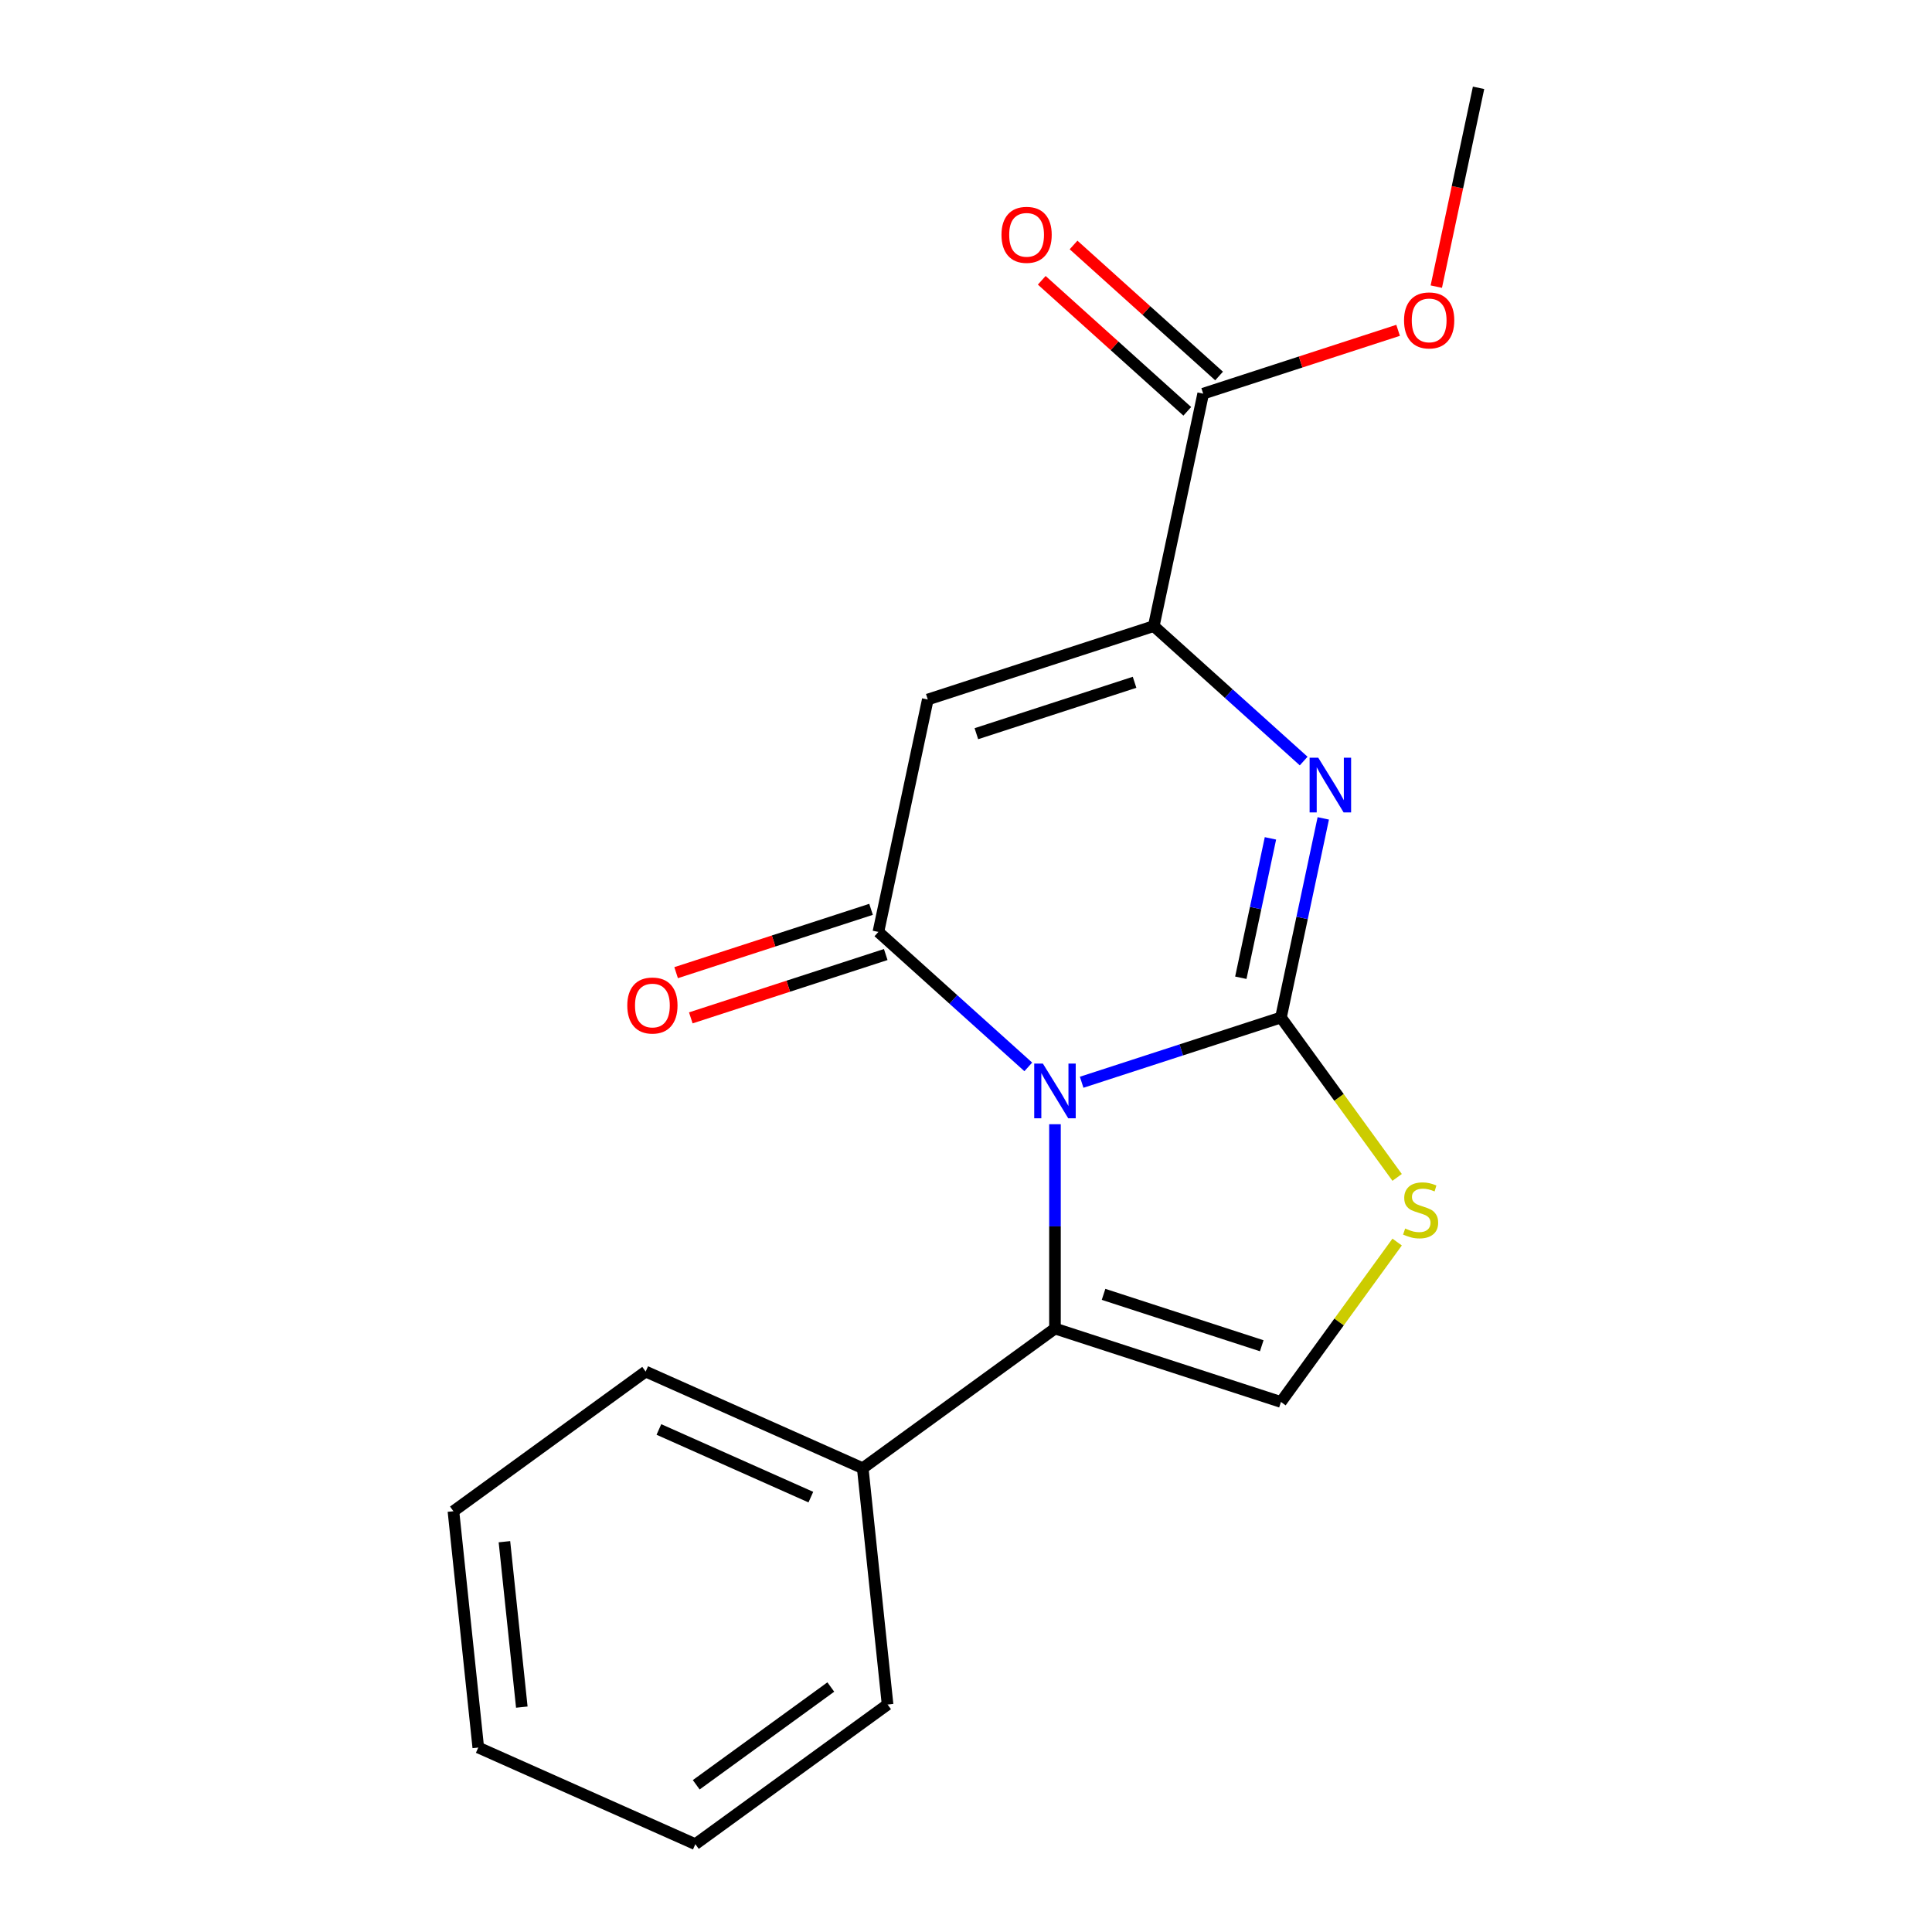 <?xml version='1.0' encoding='iso-8859-1'?>
<svg version='1.1' baseProfile='full'
              xmlns='http://www.w3.org/2000/svg'
                      xmlns:rdkit='http://www.rdkit.org/xml'
                      xmlns:xlink='http://www.w3.org/1999/xlink'
                  xml:space='preserve'
width='1000px' height='1000px' viewBox='0 0 1000 1000'>
<!-- END OF HEADER -->
<rect style='opacity:1.0;fill:#FFFFFF;stroke:none' width='1000' height='1000' x='0' y='0'> </rect>
<path class='bond-0' d='M 559.866,560.173 L 611.443,543.415' style='fill:none;fill-rule:evenodd;stroke:#0000FF;stroke-width:6px;stroke-linecap:butt;stroke-linejoin:miter;stroke-opacity:1' />
<path class='bond-0' d='M 611.443,543.415 L 663.02,526.656' style='fill:none;fill-rule:evenodd;stroke:#000000;stroke-width:6px;stroke-linecap:butt;stroke-linejoin:miter;stroke-opacity:1' />
<path class='bond-1' d='M 532.237,552.223 L 493.445,517.295' style='fill:none;fill-rule:evenodd;stroke:#0000FF;stroke-width:6px;stroke-linecap:butt;stroke-linejoin:miter;stroke-opacity:1' />
<path class='bond-1' d='M 493.445,517.295 L 454.653,482.367' style='fill:none;fill-rule:evenodd;stroke:#000000;stroke-width:6px;stroke-linecap:butt;stroke-linejoin:miter;stroke-opacity:1' />
<path class='bond-5' d='M 546.051,581.897 L 546.051,634.773' style='fill:none;fill-rule:evenodd;stroke:#0000FF;stroke-width:6px;stroke-linecap:butt;stroke-linejoin:miter;stroke-opacity:1' />
<path class='bond-5' d='M 546.051,634.773 L 546.051,687.65' style='fill:none;fill-rule:evenodd;stroke:#000000;stroke-width:6px;stroke-linecap:butt;stroke-linejoin:miter;stroke-opacity:1' />
<path class='bond-2' d='M 663.02,526.656 L 673.974,475.124' style='fill:none;fill-rule:evenodd;stroke:#000000;stroke-width:6px;stroke-linecap:butt;stroke-linejoin:miter;stroke-opacity:1' />
<path class='bond-2' d='M 673.974,475.124 L 684.927,423.591' style='fill:none;fill-rule:evenodd;stroke:#0000FF;stroke-width:6px;stroke-linecap:butt;stroke-linejoin:miter;stroke-opacity:1' />
<path class='bond-2' d='M 642.246,506.082 L 649.914,470.009' style='fill:none;fill-rule:evenodd;stroke:#000000;stroke-width:6px;stroke-linecap:butt;stroke-linejoin:miter;stroke-opacity:1' />
<path class='bond-2' d='M 649.914,470.009 L 657.581,433.936' style='fill:none;fill-rule:evenodd;stroke:#0000FF;stroke-width:6px;stroke-linecap:butt;stroke-linejoin:miter;stroke-opacity:1' />
<path class='bond-6' d='M 663.02,526.656 L 693.088,568.041' style='fill:none;fill-rule:evenodd;stroke:#000000;stroke-width:6px;stroke-linecap:butt;stroke-linejoin:miter;stroke-opacity:1' />
<path class='bond-6' d='M 693.088,568.041 L 723.156,609.426' style='fill:none;fill-rule:evenodd;stroke:#CCCC00;stroke-width:6px;stroke-linecap:butt;stroke-linejoin:miter;stroke-opacity:1' />
<path class='bond-3' d='M 454.653,482.367 L 480.224,362.066' style='fill:none;fill-rule:evenodd;stroke:#000000;stroke-width:6px;stroke-linecap:butt;stroke-linejoin:miter;stroke-opacity:1' />
<path class='bond-9' d='M 450.853,470.67 L 400.406,487.061' style='fill:none;fill-rule:evenodd;stroke:#000000;stroke-width:6px;stroke-linecap:butt;stroke-linejoin:miter;stroke-opacity:1' />
<path class='bond-9' d='M 400.406,487.061 L 349.959,503.452' style='fill:none;fill-rule:evenodd;stroke:#FF0000;stroke-width:6px;stroke-linecap:butt;stroke-linejoin:miter;stroke-opacity:1' />
<path class='bond-9' d='M 458.454,494.064 L 408.007,510.455' style='fill:none;fill-rule:evenodd;stroke:#000000;stroke-width:6px;stroke-linecap:butt;stroke-linejoin:miter;stroke-opacity:1' />
<path class='bond-9' d='M 408.007,510.455 L 357.56,526.846' style='fill:none;fill-rule:evenodd;stroke:#FF0000;stroke-width:6px;stroke-linecap:butt;stroke-linejoin:miter;stroke-opacity:1' />
<path class='bond-20' d='M 674.776,393.917 L 635.984,358.989' style='fill:none;fill-rule:evenodd;stroke:#0000FF;stroke-width:6px;stroke-linecap:butt;stroke-linejoin:miter;stroke-opacity:1' />
<path class='bond-20' d='M 635.984,358.989 L 597.193,324.061' style='fill:none;fill-rule:evenodd;stroke:#000000;stroke-width:6px;stroke-linecap:butt;stroke-linejoin:miter;stroke-opacity:1' />
<path class='bond-4' d='M 480.224,362.066 L 597.193,324.061' style='fill:none;fill-rule:evenodd;stroke:#000000;stroke-width:6px;stroke-linecap:butt;stroke-linejoin:miter;stroke-opacity:1' />
<path class='bond-4' d='M 505.37,379.759 L 587.249,353.155' style='fill:none;fill-rule:evenodd;stroke:#000000;stroke-width:6px;stroke-linecap:butt;stroke-linejoin:miter;stroke-opacity:1' />
<path class='bond-8' d='M 597.193,324.061 L 622.763,203.76' style='fill:none;fill-rule:evenodd;stroke:#000000;stroke-width:6px;stroke-linecap:butt;stroke-linejoin:miter;stroke-opacity:1' />
<path class='bond-7' d='M 546.051,687.65 L 663.02,725.655' style='fill:none;fill-rule:evenodd;stroke:#000000;stroke-width:6px;stroke-linecap:butt;stroke-linejoin:miter;stroke-opacity:1' />
<path class='bond-7' d='M 571.198,669.957 L 653.076,696.561' style='fill:none;fill-rule:evenodd;stroke:#000000;stroke-width:6px;stroke-linecap:butt;stroke-linejoin:miter;stroke-opacity:1' />
<path class='bond-10' d='M 546.051,687.65 L 446.552,759.941' style='fill:none;fill-rule:evenodd;stroke:#000000;stroke-width:6px;stroke-linecap:butt;stroke-linejoin:miter;stroke-opacity:1' />
<path class='bond-19' d='M 723.156,642.885 L 693.088,684.27' style='fill:none;fill-rule:evenodd;stroke:#CCCC00;stroke-width:6px;stroke-linecap:butt;stroke-linejoin:miter;stroke-opacity:1' />
<path class='bond-19' d='M 693.088,684.27 L 663.02,725.655' style='fill:none;fill-rule:evenodd;stroke:#000000;stroke-width:6px;stroke-linecap:butt;stroke-linejoin:miter;stroke-opacity:1' />
<path class='bond-11' d='M 630.993,194.621 L 593.331,160.71' style='fill:none;fill-rule:evenodd;stroke:#000000;stroke-width:6px;stroke-linecap:butt;stroke-linejoin:miter;stroke-opacity:1' />
<path class='bond-11' d='M 593.331,160.71 L 555.67,126.799' style='fill:none;fill-rule:evenodd;stroke:#FF0000;stroke-width:6px;stroke-linecap:butt;stroke-linejoin:miter;stroke-opacity:1' />
<path class='bond-11' d='M 614.534,212.9 L 576.872,178.99' style='fill:none;fill-rule:evenodd;stroke:#000000;stroke-width:6px;stroke-linecap:butt;stroke-linejoin:miter;stroke-opacity:1' />
<path class='bond-11' d='M 576.872,178.99 L 539.211,145.079' style='fill:none;fill-rule:evenodd;stroke:#FF0000;stroke-width:6px;stroke-linecap:butt;stroke-linejoin:miter;stroke-opacity:1' />
<path class='bond-12' d='M 622.763,203.76 L 673.21,187.369' style='fill:none;fill-rule:evenodd;stroke:#000000;stroke-width:6px;stroke-linecap:butt;stroke-linejoin:miter;stroke-opacity:1' />
<path class='bond-12' d='M 673.21,187.369 L 723.657,170.978' style='fill:none;fill-rule:evenodd;stroke:#FF0000;stroke-width:6px;stroke-linecap:butt;stroke-linejoin:miter;stroke-opacity:1' />
<path class='bond-13' d='M 446.552,759.941 L 334.197,709.917' style='fill:none;fill-rule:evenodd;stroke:#000000;stroke-width:6px;stroke-linecap:butt;stroke-linejoin:miter;stroke-opacity:1' />
<path class='bond-13' d='M 419.694,774.908 L 341.045,739.891' style='fill:none;fill-rule:evenodd;stroke:#000000;stroke-width:6px;stroke-linecap:butt;stroke-linejoin:miter;stroke-opacity:1' />
<path class='bond-14' d='M 446.552,759.941 L 459.408,882.255' style='fill:none;fill-rule:evenodd;stroke:#000000;stroke-width:6px;stroke-linecap:butt;stroke-linejoin:miter;stroke-opacity:1' />
<path class='bond-15' d='M 743.429,148.36 L 754.366,96.907' style='fill:none;fill-rule:evenodd;stroke:#FF0000;stroke-width:6px;stroke-linecap:butt;stroke-linejoin:miter;stroke-opacity:1' />
<path class='bond-15' d='M 754.366,96.907 L 765.303,45.455' style='fill:none;fill-rule:evenodd;stroke:#000000;stroke-width:6px;stroke-linecap:butt;stroke-linejoin:miter;stroke-opacity:1' />
<path class='bond-17' d='M 334.197,709.917 L 234.697,782.207' style='fill:none;fill-rule:evenodd;stroke:#000000;stroke-width:6px;stroke-linecap:butt;stroke-linejoin:miter;stroke-opacity:1' />
<path class='bond-16' d='M 459.408,882.255 L 359.908,954.545' style='fill:none;fill-rule:evenodd;stroke:#000000;stroke-width:6px;stroke-linecap:butt;stroke-linejoin:miter;stroke-opacity:1' />
<path class='bond-16' d='M 430.025,873.199 L 360.375,923.802' style='fill:none;fill-rule:evenodd;stroke:#000000;stroke-width:6px;stroke-linecap:butt;stroke-linejoin:miter;stroke-opacity:1' />
<path class='bond-18' d='M 359.908,954.545 L 247.553,904.522' style='fill:none;fill-rule:evenodd;stroke:#000000;stroke-width:6px;stroke-linecap:butt;stroke-linejoin:miter;stroke-opacity:1' />
<path class='bond-21' d='M 234.697,782.207 L 247.553,904.522' style='fill:none;fill-rule:evenodd;stroke:#000000;stroke-width:6px;stroke-linecap:butt;stroke-linejoin:miter;stroke-opacity:1' />
<path class='bond-21' d='M 261.089,797.983 L 270.088,883.603' style='fill:none;fill-rule:evenodd;stroke:#000000;stroke-width:6px;stroke-linecap:butt;stroke-linejoin:miter;stroke-opacity:1' />
<path  class='atom-0' d='M 539.791 550.502
L 549.071 565.502
Q 549.991 566.982, 551.471 569.662
Q 552.951 572.342, 553.031 572.502
L 553.031 550.502
L 556.791 550.502
L 556.791 578.822
L 552.911 578.822
L 542.951 562.422
Q 541.791 560.502, 540.551 558.302
Q 539.351 556.102, 538.991 555.422
L 538.991 578.822
L 535.311 578.822
L 535.311 550.502
L 539.791 550.502
' fill='#0000FF'/>
<path  class='atom-3' d='M 682.331 392.196
L 691.611 407.196
Q 692.531 408.676, 694.011 411.356
Q 695.491 414.036, 695.571 414.196
L 695.571 392.196
L 699.331 392.196
L 699.331 420.516
L 695.451 420.516
L 685.491 404.116
Q 684.331 402.196, 683.091 399.996
Q 681.891 397.796, 681.531 397.116
L 681.531 420.516
L 677.851 420.516
L 677.851 392.196
L 682.331 392.196
' fill='#0000FF'/>
<path  class='atom-7' d='M 727.311 635.876
Q 727.631 635.996, 728.951 636.556
Q 730.271 637.116, 731.711 637.476
Q 733.191 637.796, 734.631 637.796
Q 737.311 637.796, 738.871 636.516
Q 740.431 635.196, 740.431 632.916
Q 740.431 631.356, 739.631 630.396
Q 738.871 629.436, 737.671 628.916
Q 736.471 628.396, 734.471 627.796
Q 731.951 627.036, 730.431 626.316
Q 728.951 625.596, 727.871 624.076
Q 726.831 622.556, 726.831 619.996
Q 726.831 616.436, 729.231 614.236
Q 731.671 612.036, 736.471 612.036
Q 739.751 612.036, 743.471 613.596
L 742.551 616.676
Q 739.151 615.276, 736.591 615.276
Q 733.831 615.276, 732.311 616.436
Q 730.791 617.556, 730.831 619.516
Q 730.831 621.036, 731.591 621.956
Q 732.391 622.876, 733.511 623.396
Q 734.671 623.916, 736.591 624.516
Q 739.151 625.316, 740.671 626.116
Q 742.191 626.916, 743.271 628.556
Q 744.391 630.156, 744.391 632.916
Q 744.391 636.836, 741.751 638.956
Q 739.151 641.036, 734.791 641.036
Q 732.271 641.036, 730.351 640.476
Q 728.471 639.956, 726.231 639.036
L 727.311 635.876
' fill='#CCCC00'/>
<path  class='atom-10' d='M 324.685 520.452
Q 324.685 513.652, 328.045 509.852
Q 331.405 506.052, 337.685 506.052
Q 343.965 506.052, 347.325 509.852
Q 350.685 513.652, 350.685 520.452
Q 350.685 527.332, 347.285 531.252
Q 343.885 535.132, 337.685 535.132
Q 331.445 535.132, 328.045 531.252
Q 324.685 527.372, 324.685 520.452
M 337.685 531.932
Q 342.005 531.932, 344.325 529.052
Q 346.685 526.132, 346.685 520.452
Q 346.685 514.892, 344.325 512.092
Q 342.005 509.252, 337.685 509.252
Q 333.365 509.252, 331.005 512.052
Q 328.685 514.852, 328.685 520.452
Q 328.685 526.172, 331.005 529.052
Q 333.365 531.932, 337.685 531.932
' fill='#FF0000'/>
<path  class='atom-12' d='M 518.365 121.545
Q 518.365 114.745, 521.725 110.945
Q 525.085 107.145, 531.365 107.145
Q 537.645 107.145, 541.005 110.945
Q 544.365 114.745, 544.365 121.545
Q 544.365 128.425, 540.965 132.345
Q 537.565 136.225, 531.365 136.225
Q 525.125 136.225, 521.725 132.345
Q 518.365 128.465, 518.365 121.545
M 531.365 133.025
Q 535.685 133.025, 538.005 130.145
Q 540.365 127.225, 540.365 121.545
Q 540.365 115.985, 538.005 113.185
Q 535.685 110.345, 531.365 110.345
Q 527.045 110.345, 524.685 113.145
Q 522.365 115.945, 522.365 121.545
Q 522.365 127.265, 524.685 130.145
Q 527.045 133.025, 531.365 133.025
' fill='#FF0000'/>
<path  class='atom-13' d='M 726.732 165.835
Q 726.732 159.035, 730.092 155.235
Q 733.452 151.435, 739.732 151.435
Q 746.012 151.435, 749.372 155.235
Q 752.732 159.035, 752.732 165.835
Q 752.732 172.715, 749.332 176.635
Q 745.932 180.515, 739.732 180.515
Q 733.492 180.515, 730.092 176.635
Q 726.732 172.755, 726.732 165.835
M 739.732 177.315
Q 744.052 177.315, 746.372 174.435
Q 748.732 171.515, 748.732 165.835
Q 748.732 160.275, 746.372 157.475
Q 744.052 154.635, 739.732 154.635
Q 735.412 154.635, 733.052 157.435
Q 730.732 160.235, 730.732 165.835
Q 730.732 171.555, 733.052 174.435
Q 735.412 177.315, 739.732 177.315
' fill='#FF0000'/>
</svg>
